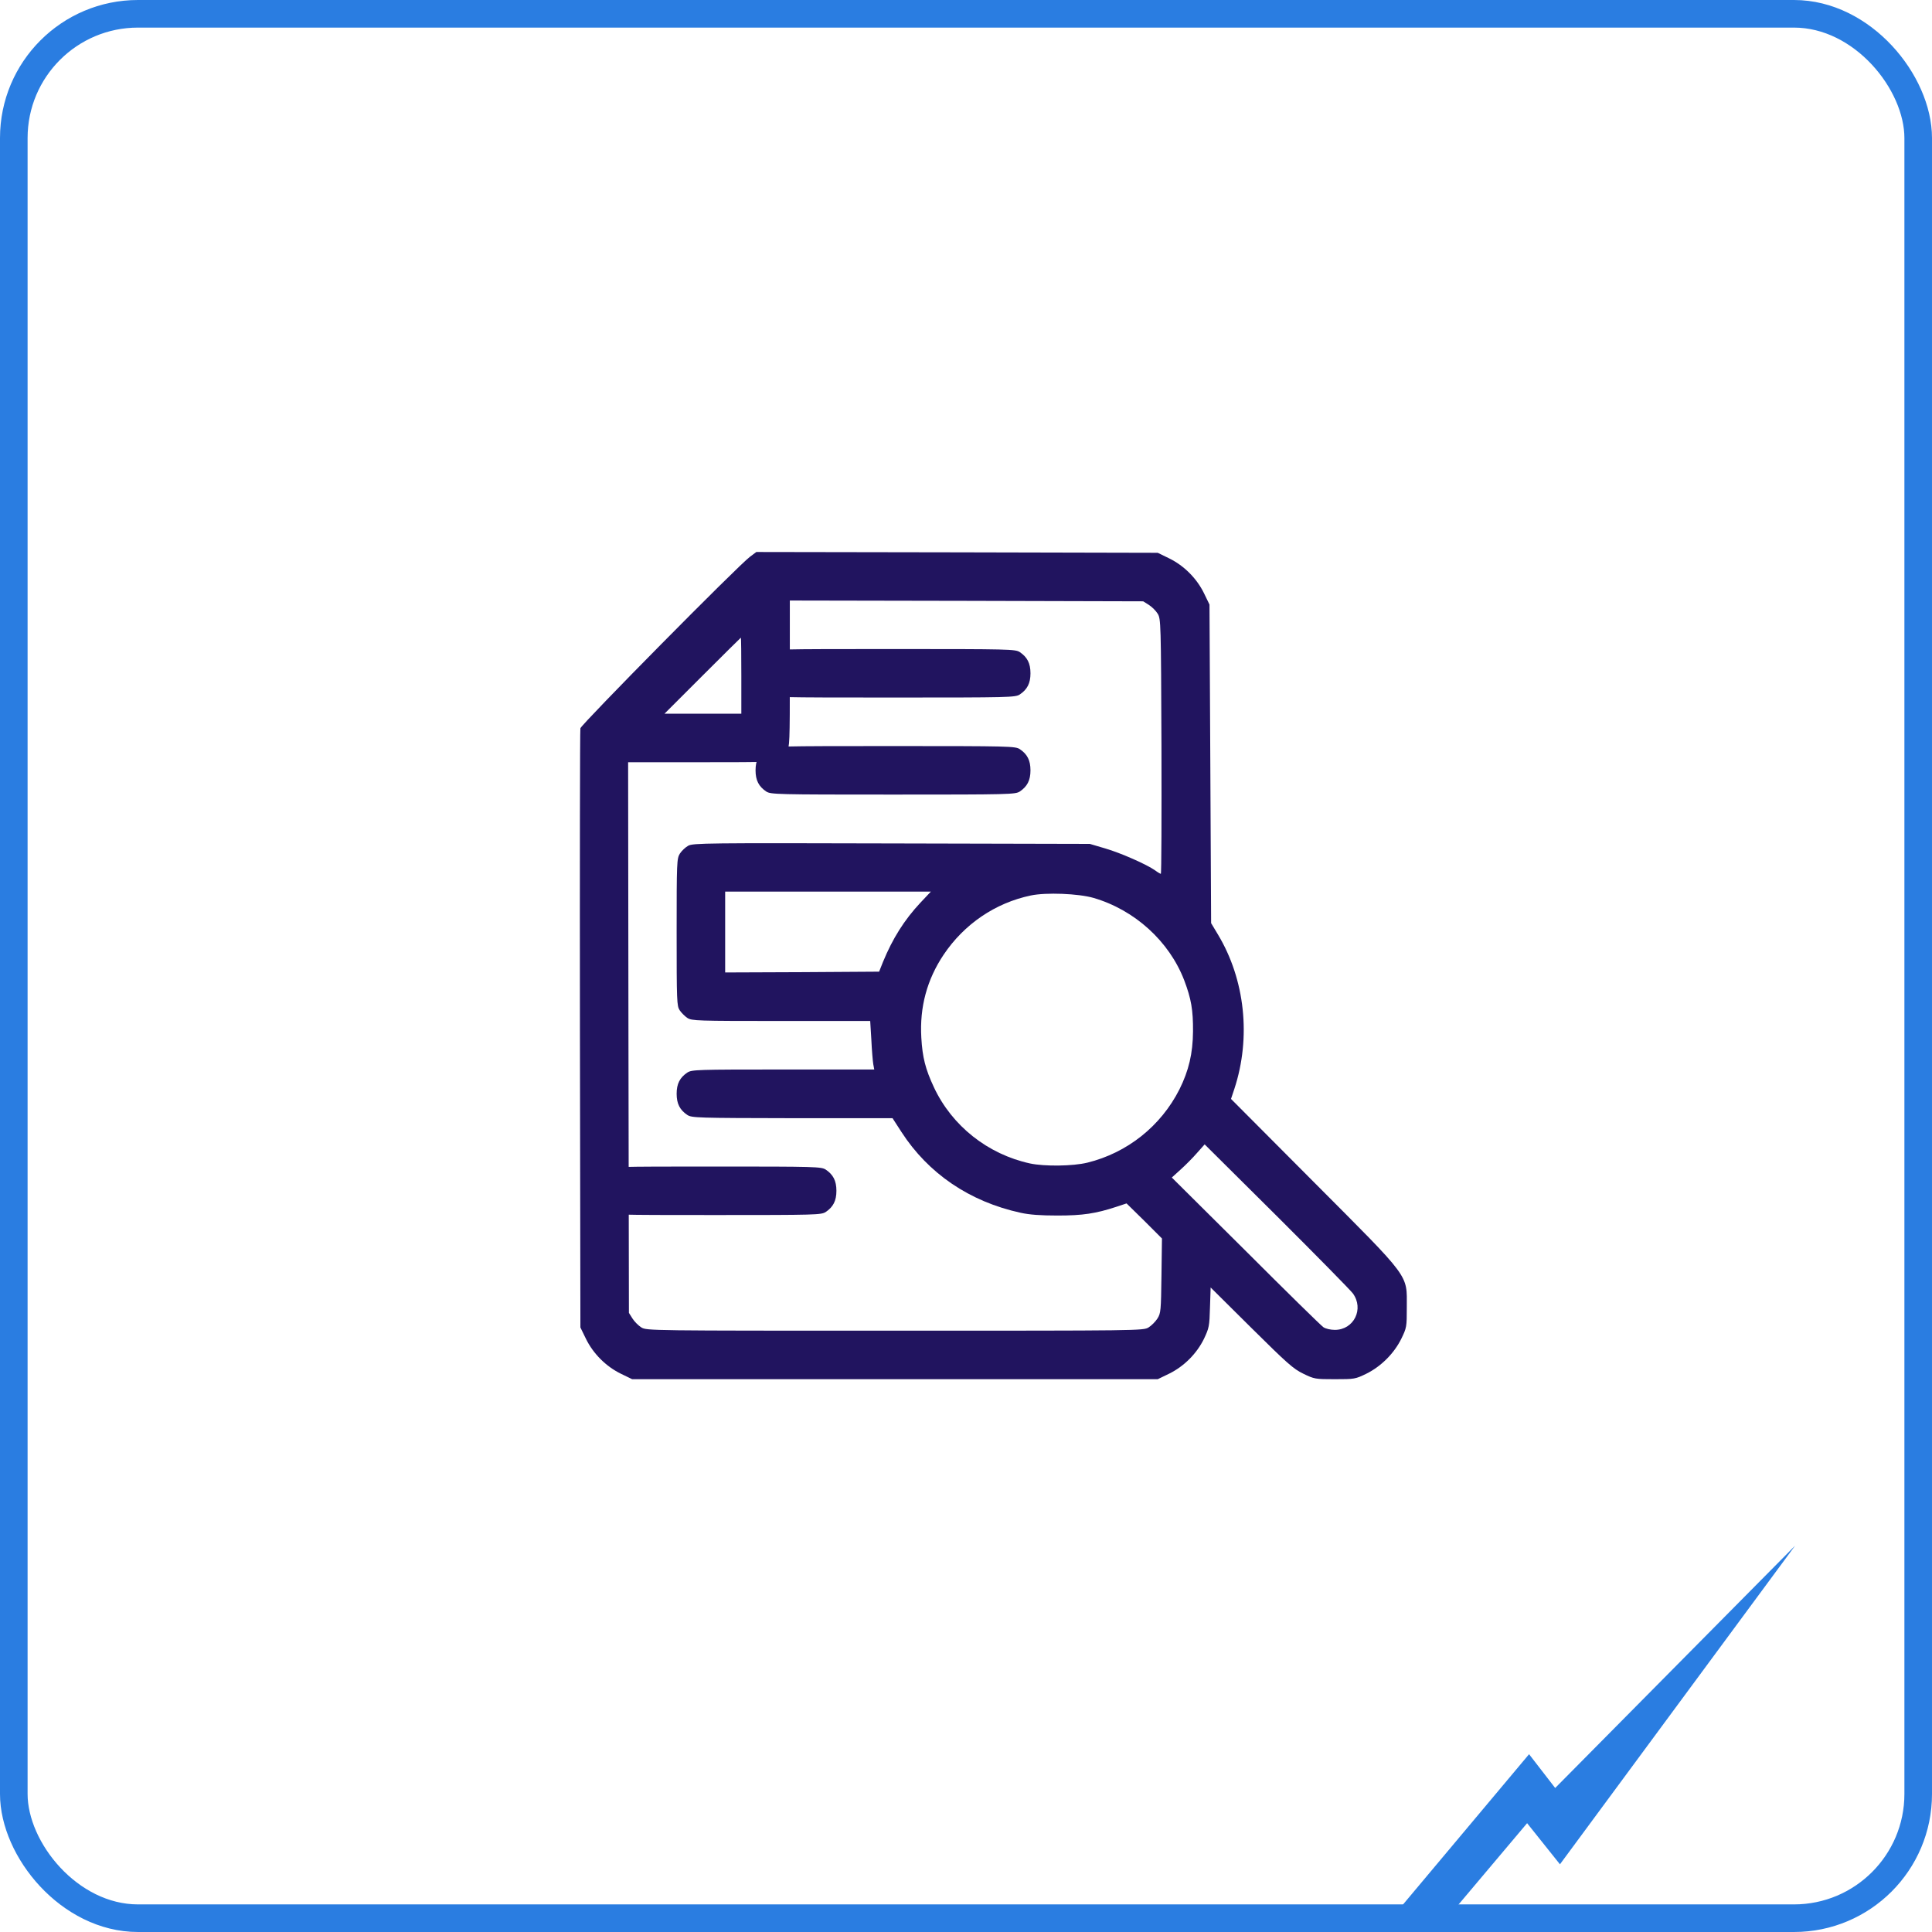 <?xml version="1.0" encoding="UTF-8"?> <svg xmlns="http://www.w3.org/2000/svg" width="70" height="70" viewBox="0 0 70 70" fill="none"> <path d="M27.762 23.627C27.492 23.809 27.375 24.031 27.375 24.395C27.375 24.758 27.492 24.98 27.762 25.162C27.926 25.268 28.119 25.273 32.355 25.273C36.592 25.273 36.785 25.268 36.949 25.162C37.219 24.98 37.336 24.758 37.336 24.395C37.336 24.031 37.219 23.809 36.949 23.627C36.785 23.521 36.592 23.516 32.355 23.516C28.119 23.516 27.926 23.521 27.762 23.627Z" fill="#21145F"></path> <path d="M27.762 27.143C27.492 27.324 27.375 27.547 27.375 27.91C27.375 28.273 27.492 28.496 27.762 28.678C27.926 28.783 28.119 28.789 32.355 28.789C36.592 28.789 36.785 28.783 36.949 28.678C37.219 28.496 37.336 28.273 37.336 27.91C37.336 27.547 37.219 27.324 36.949 27.143C36.785 27.037 36.592 27.031 32.355 27.031C28.119 27.031 27.926 27.037 27.762 27.143Z" fill="#21145F"></path> <path d="M21.902 42.377C21.633 42.559 21.516 42.781 21.516 43.145C21.516 43.508 21.633 43.73 21.902 43.912C22.066 44.018 22.248 44.023 25.91 44.023C29.572 44.023 29.754 44.018 29.918 43.912C30.188 43.73 30.305 43.508 30.305 43.145C30.305 42.781 30.188 42.559 29.918 42.377C29.754 42.272 29.572 42.266 25.91 42.266C22.248 42.266 22.066 42.272 21.902 42.377Z" fill="#21145F"></path> <rect x="0.5" y="0.5" width="69" height="69" rx="4.5" stroke="#2A7DE1"></rect> <path d="M27.176 20.17C26.748 20.486 21.071 26.234 21.029 26.387C21.012 26.469 21.006 31.385 21.012 37.315L21.029 48.096L21.229 48.506C21.492 49.045 21.955 49.508 22.494 49.772L22.904 49.971H32.426H41.947L42.358 49.772C42.897 49.508 43.36 49.045 43.623 48.506C43.805 48.119 43.822 48.055 43.84 47.369L43.864 46.648L45.34 48.113C46.641 49.402 46.858 49.596 47.221 49.772C47.619 49.965 47.649 49.971 48.364 49.971C49.084 49.971 49.108 49.965 49.506 49.772C50.039 49.508 50.508 49.039 50.772 48.506C50.965 48.107 50.971 48.084 50.971 47.363C50.971 46.15 51.141 46.379 47.59 42.816L44.602 39.816L44.725 39.447C45.334 37.59 45.112 35.492 44.127 33.857L43.881 33.447L43.852 27.676L43.822 21.904L43.623 21.494C43.36 20.955 42.897 20.492 42.358 20.229L41.947 20.029L34.676 20.012L27.404 20L27.176 20.17ZM41.625 21.916C41.737 21.986 41.883 22.133 41.947 22.238C42.059 22.426 42.065 22.549 42.082 27.043C42.088 29.586 42.082 31.66 42.059 31.66C42.041 31.66 41.947 31.607 41.854 31.537C41.549 31.32 40.606 30.904 40.043 30.74L39.487 30.576L32.309 30.559C25.6 30.541 25.119 30.547 24.938 30.641C24.832 30.699 24.698 30.828 24.633 30.928C24.522 31.109 24.516 31.232 24.516 33.775C24.516 36.283 24.522 36.447 24.627 36.605C24.686 36.693 24.815 36.822 24.903 36.881C25.067 36.986 25.237 36.992 28.301 36.992H31.529L31.571 37.678C31.588 38.059 31.623 38.457 31.641 38.562L31.676 38.75H28.377C25.237 38.75 25.067 38.756 24.903 38.861C24.633 39.043 24.516 39.266 24.516 39.629C24.516 39.992 24.633 40.215 24.903 40.397C25.067 40.502 25.248 40.508 28.705 40.514H32.338L32.66 41.012C33.633 42.518 35.127 43.537 36.979 43.941C37.301 44.012 37.694 44.041 38.315 44.041C39.229 44.041 39.697 43.971 40.447 43.725L40.817 43.602L41.461 44.234L42.1 44.873L42.082 46.221C42.065 47.486 42.059 47.58 41.936 47.773C41.865 47.885 41.719 48.031 41.614 48.096C41.42 48.213 41.315 48.213 32.426 48.213C23.537 48.213 23.432 48.213 23.238 48.096C23.133 48.031 22.987 47.885 22.916 47.773L22.787 47.568L22.77 37.59L22.758 27.617H25.407C27.908 27.617 28.073 27.611 28.231 27.506C28.319 27.447 28.448 27.318 28.506 27.23C28.612 27.072 28.617 26.908 28.617 24.406V21.758L35.022 21.77L41.42 21.787L41.625 21.916ZM26.86 24.482V25.859H25.471H24.076L25.453 24.482C26.209 23.727 26.836 23.105 26.842 23.105C26.854 23.105 26.86 23.727 26.86 24.482ZM33.346 32.709C32.766 33.33 32.344 33.998 31.992 34.853L31.852 35.205L29.063 35.223L26.274 35.234V33.77V32.305H30H33.727L33.346 32.709ZM39.621 32.533C41.11 32.967 42.364 34.103 42.908 35.522C43.16 36.19 43.231 36.594 43.225 37.373C43.219 38.164 43.072 38.791 42.733 39.471C42.059 40.801 40.846 41.768 39.399 42.125C38.871 42.254 37.846 42.266 37.319 42.154C35.789 41.82 34.494 40.795 33.838 39.395C33.528 38.732 33.422 38.31 33.381 37.596C33.317 36.488 33.586 35.492 34.19 34.59C34.934 33.482 36.059 32.715 37.348 32.445C37.904 32.328 39.071 32.375 39.621 32.533ZM49.014 46.859C49.43 47.422 49.055 48.184 48.364 48.184C48.211 48.184 48.035 48.143 47.953 48.09C47.871 48.037 46.606 46.795 45.135 45.324L42.457 42.664L42.774 42.377C42.95 42.219 43.219 41.949 43.371 41.773L43.647 41.463L46.248 44.047C47.672 45.465 48.92 46.736 49.014 46.859Z" fill="#21145F"></path> <path d="M65.042 56L56.52 67.547L55.33 66.057L52.006 70H49.998L55.401 63.558L56.347 64.782L65.042 56Z" fill="#2A7DE1"></path> </svg> 